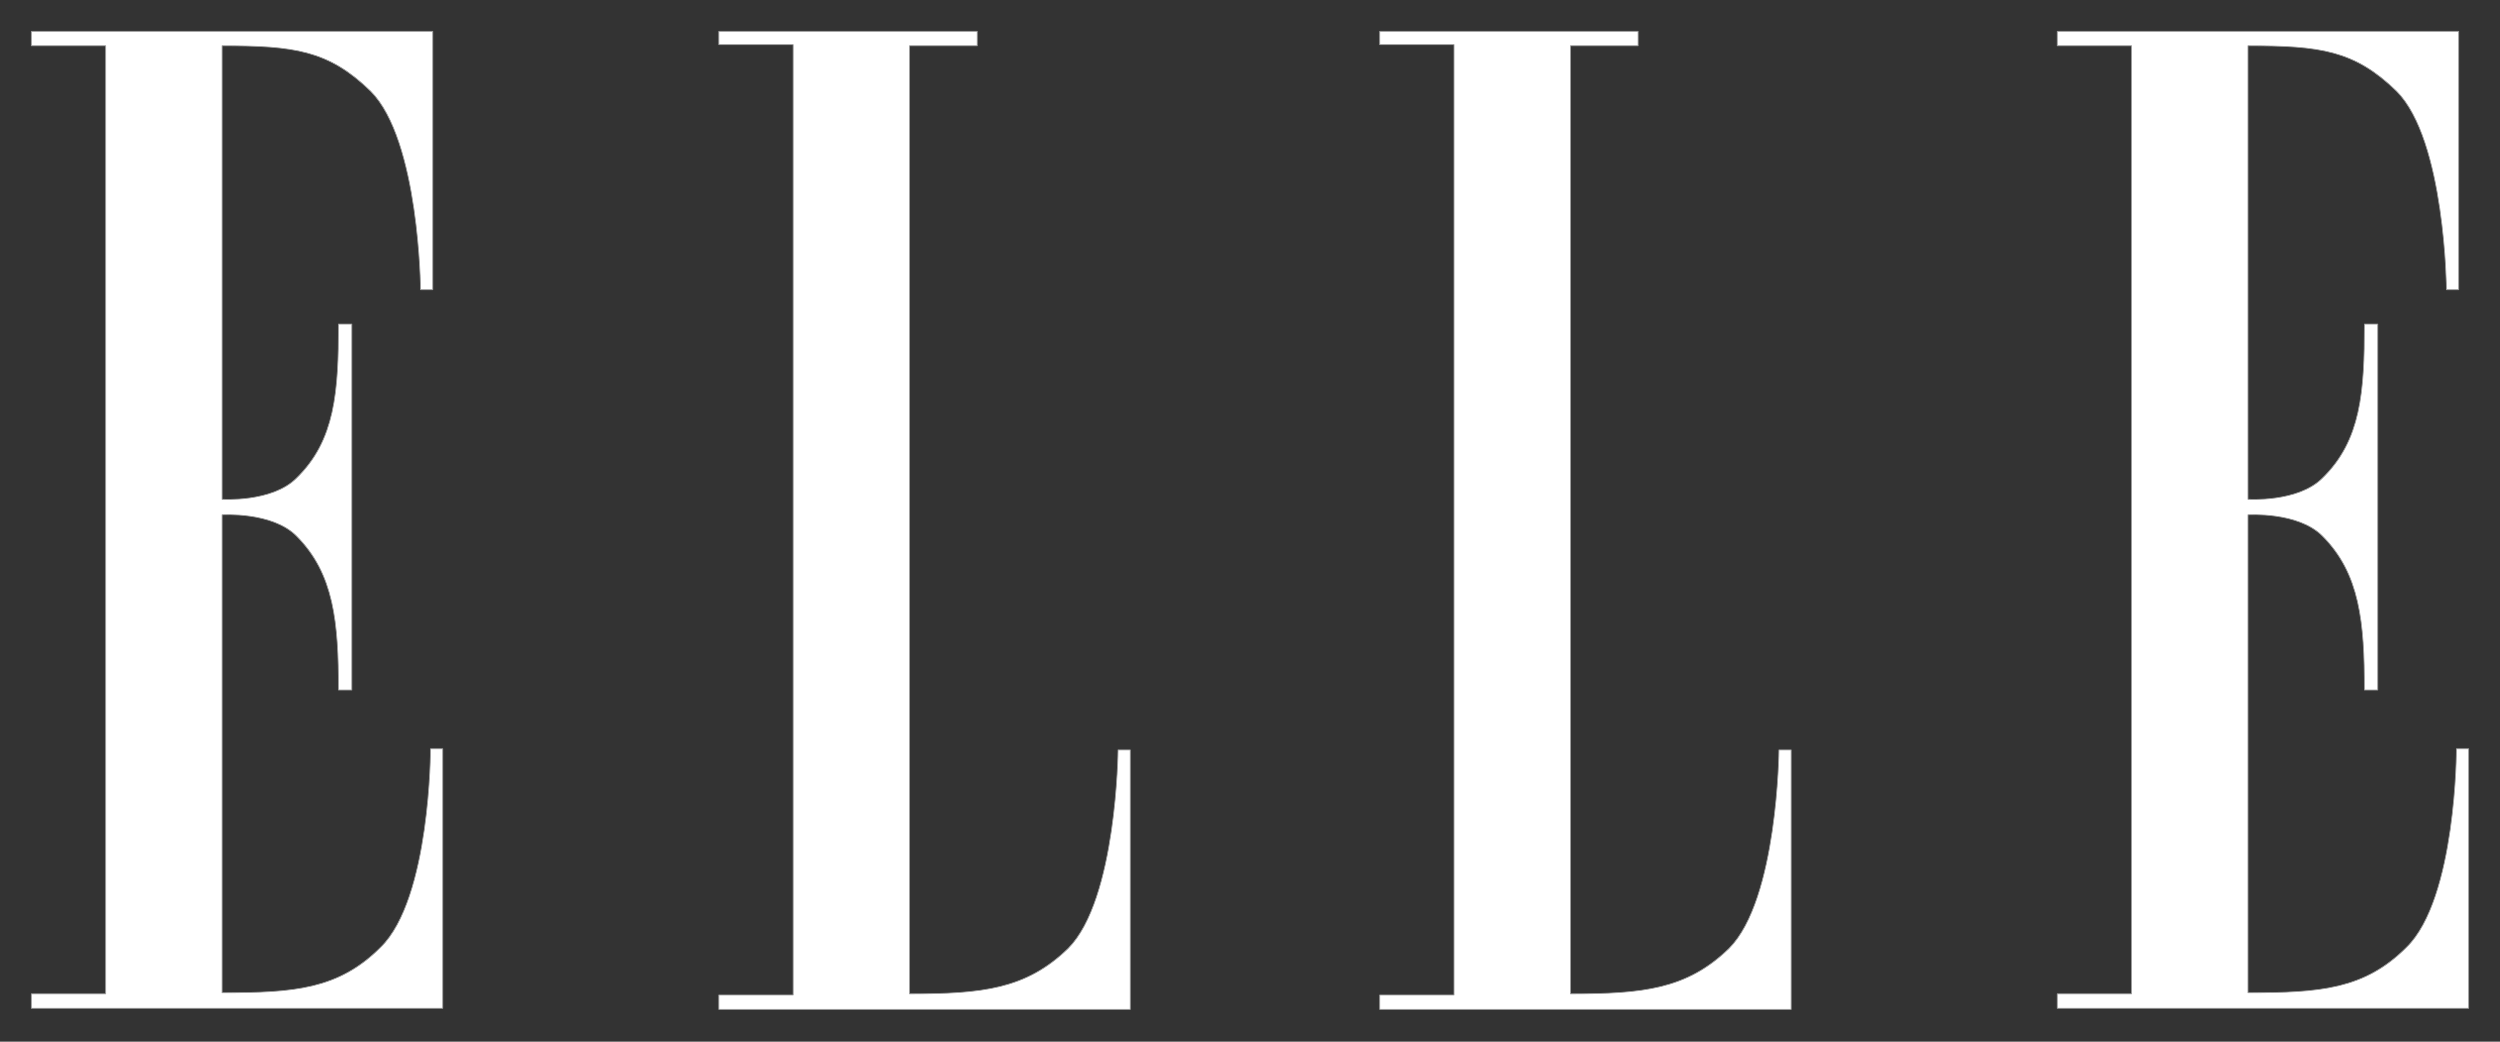 <svg width="84" height="35" viewBox="0 0 84 35" fill="none" xmlns="http://www.w3.org/2000/svg">
<rect x="0" y="0" width="84" height="35" fill="#333333" stroke="none"/>
<g clip-path="url(#clip0_1_286)">
<g clip-path="url(#clip1_1_286)">
<path fill-rule="evenodd" clip-rule="evenodd" d="M3.55 33.393H1.053V33.878H14.876V25.159H14.466C14.466 25.159 14.466 30.189 12.79 31.828C11.374 33.244 9.883 33.356 7.462 33.356V17.298C7.462 17.298 9.138 17.186 9.958 18.006C11.225 19.273 11.374 20.912 11.374 23.185H11.821V10.889H11.374C11.374 13.162 11.262 14.802 9.958 16.068C9.138 16.888 7.462 16.776 7.462 16.776V1.538C9.883 1.538 11.039 1.687 12.454 3.065C14.094 4.705 14.131 9.734 14.131 9.734H14.541V1.053H1.053V1.538H3.55V33.393V33.393Z" fill="white" stroke="#9E9E9E" stroke-width="0.028" stroke-miterlimit="2" stroke-linejoin="round"/>
<path fill-rule="evenodd" clip-rule="evenodd" d="M30.562 1.538V33.393C32.983 33.393 34.474 33.244 35.89 31.866C37.529 30.226 37.566 25.197 37.566 25.197H37.976V33.915H24.153V33.431H26.65V1.5H24.153V1.053H32.834V1.538H30.562L30.562 1.538Z" fill="white" stroke="#9E9E9E" stroke-width="0.028" stroke-miterlimit="2" stroke-linejoin="round"/>
<path fill-rule="evenodd" clip-rule="evenodd" d="M52.768 1.538V33.393C55.189 33.393 56.68 33.244 58.096 31.866C59.735 30.226 59.772 25.197 59.772 25.197H60.182V33.915H46.359V33.431H48.855V1.5H46.359V1.053H55.04V1.538H52.768V1.538Z" fill="white" stroke="#9E9E9E" stroke-width="0.028" stroke-miterlimit="2" stroke-linejoin="round"/>
<path fill-rule="evenodd" clip-rule="evenodd" d="M71.62 33.393H69.124V33.878H82.947V25.159H82.537C82.537 25.159 82.537 30.189 80.86 31.828C79.445 33.244 77.954 33.356 75.532 33.356V17.298C75.532 17.298 77.209 17.186 78.029 18.006C79.296 19.273 79.445 20.912 79.445 23.185H79.892V10.889H79.445C79.445 13.162 79.333 14.802 78.029 16.068C77.209 16.888 75.532 16.776 75.532 16.776V1.538C77.954 1.538 79.109 1.687 80.525 3.065C82.164 4.705 82.202 9.734 82.202 9.734H82.612V1.053H69.124V1.538H71.62V33.393L71.62 33.393Z" fill="white" stroke="#9E9E9E" stroke-width="0.028" stroke-miterlimit="2" stroke-linejoin="round"/>
</g>
</g>
<defs>
<clipPath id="clip0_1_286">
<rect width="83" height="34" fill="white" transform="translate(0.5 0.5)"/>
</clipPath>
<clipPath id="clip1_1_286">
<rect width="83" height="34" fill="white" transform="translate(0.5 0.5)"/>
</clipPath>
</defs>
</svg>
